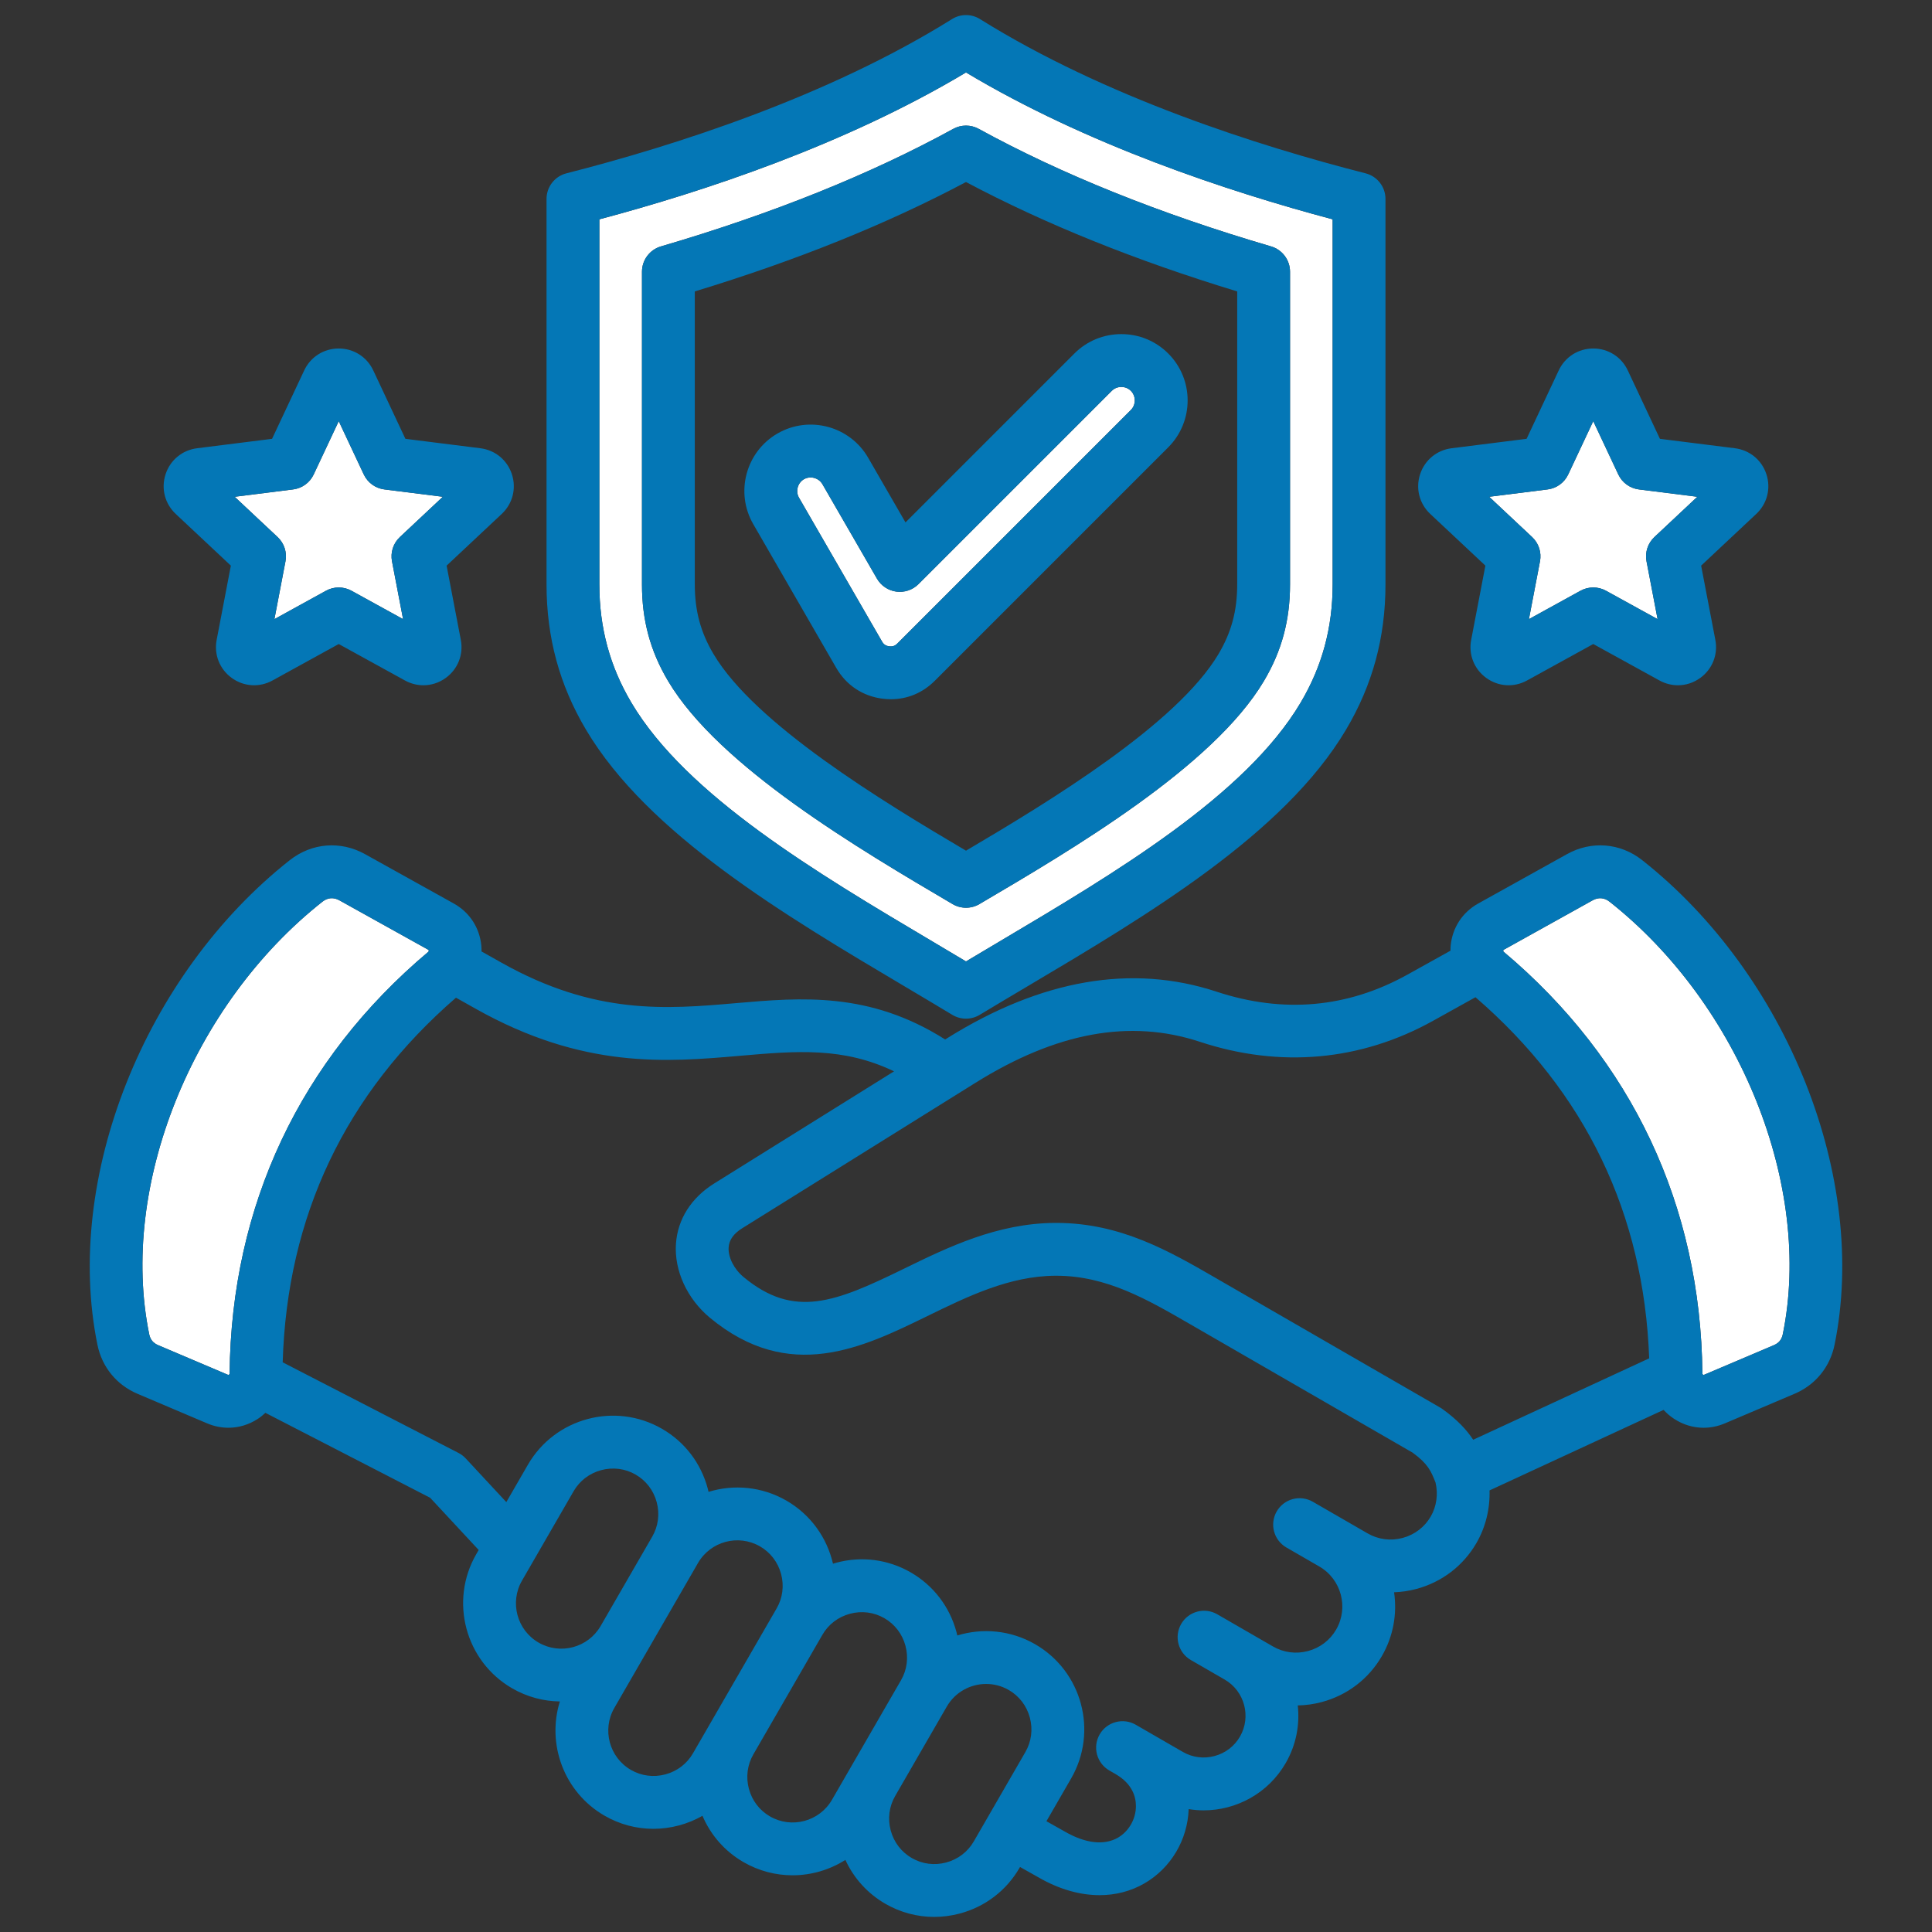 <?xml version="1.0" encoding="UTF-8"?>
<svg xmlns="http://www.w3.org/2000/svg" xmlns:xlink="http://www.w3.org/1999/xlink" xmlns:svgjs="http://svgjs.com/svgjs" id="SvgjsSvg1068" width="288" height="288" version="1.1">
  <rect width="100%" height="100%" fill="#333333" stroke="none"/>
  <defs id="SvgjsDefs1069"></defs>
  <g id="SvgjsG1070">
    <svg xmlns="http://www.w3.org/2000/svg" viewBox="0 0 512 512" width="288" height="288">
      <path fill="#ffffff" d="M428.866 125.737l-6.636-14.125-6.636 14.125c-1.02 2.171-3.082 3.669-5.462 3.969l-15.484 1.946 11.382 10.676c1.75 1.641 2.538 4.064 2.086 6.421l-2.933 15.328 13.67-7.526c2.102-1.157 4.649-1.157 6.752 0l13.671 7.526-2.934-15.328c-.451-2.356.336-4.78 2.086-6.421l11.383-10.676-15.484-1.946c-2.381-.299-4.442-1.797-5.462-3.969zM247.051 249.465c3.04 1.803 6.031 3.577 8.949 5.324 2.917-1.747 5.908-3.521 8.948-5.324 30.512-18.098 65.095-38.611 79.708-63.216 5.724-9.639 8.507-19.903 8.507-31.379V58.125c-27.847-7.414-65.302-19.842-97.164-38.925-31.862 19.083-69.317 31.511-97.164 38.925v96.745c0 11.476 2.783 21.74 8.507 31.379 14.613 24.605 49.196 45.118 79.708 63.216zm-76.922-94.595v-82.856c0-3.108 2.049-5.843 5.032-6.717 29.447-8.629 55.513-19.109 77.474-31.15 2.097-1.148 4.634-1.148 6.73 0 21.961 12.041 48.028 22.521 77.474 31.15 2.982.874 5.032 3.609 5.032 6.717v82.856c0 9.52-2.2 17.658-6.924 25.612-13.477 22.692-50.74 44.61-75.398 59.114-1.095.644-2.322.966-3.549.966s-2.454-.322-3.549-.966c-24.658-14.504-61.921-36.422-75.398-59.114-4.724-7.954-6.924-16.092-6.924-25.612zM96.406 125.737l-6.636-14.125-6.636 14.125c-1.02 2.171-3.082 3.669-5.462 3.969l-15.484 1.946 11.383 10.676c1.75 1.641 2.538 4.064 2.086 6.421l-2.933 15.328 13.67-7.526c2.102-1.157 4.649-1.157 6.752 0l13.671 7.526-2.934-15.328c-.451-2.356.336-4.78 2.086-6.421l11.383-10.676-15.484-1.946c-2.381-.299-4.442-1.797-5.462-3.969zM398.503 252.245c33.994 28.619 52.199 67.26 52.65 111.747.001.124.02.178.021.184.001 0 .037.045.141.112.101.065.155.08.161.081 0 0 .057-.005.172-.054l18.437-7.83c1.331-.565 2.085-1.488 2.375-2.903 7.996-39.129-11.319-87.341-45.927-114.637-1.36-1.073-2.942-1.2-4.457-.358l-23.516 13.079c-.104.058-.144.099-.149.104 0 0-.021.053-.032.171-.012.119 0 .174 0 .182.001 0 .032.047.122.122z" class="colora3b7ff svgShape"></path>
      <path fill="#ffffff" d="M233.743 170.004c.452.784 1.002 1.151 1.899 1.269.895.116 1.522-.095 2.162-.734l61.891-61.891c1.374-1.373 1.374-3.694 0-5.067-.902-.902-1.975-1.037-2.533-1.037s-1.632.135-2.533 1.037l-51.216 51.215c-1.539 1.539-3.705 2.274-5.863 1.99-2.158-.284-4.061-1.556-5.148-3.44l-14.453-25.034c-.971-1.682-3.214-2.281-4.895-1.311-1.682.971-2.282 3.213-1.311 4.895l22.001 38.108zM113.495 252.247c.093-.078.123-.126.127-.132 0 0 .01-.056-.001-.174-.011-.118-.033-.171-.036-.178-.002 0-.041-.04-.146-.099l-23.515-13.078c-1.514-.842-3.097-.715-4.457.357-34.608 27.297-53.923 75.509-45.927 114.638.29 1.415 1.044 2.338 2.375 2.903l18.439 7.83c.114.049.171.053.177.053 0 0 .054-.015.159-.083.101-.065.136-.11.139-.115 0 0 .018-.054.019-.178.451-44.486 18.656-83.128 52.647-111.745z" class="colora3b7ff svgShape"></path>
      <path fill="#0477b6" d="m435.203,227.952c-5.818-4.588-13.456-5.203-19.931-1.6l-23.516,13.079c-4.187,2.329-6.852,6.399-7.311,11.166-.044.452-.047.898-.05,1.344l-11.38,6.329c-15.894,8.841-32.928,10.365-50.628,4.53-22.395-7.38-46.372-3.253-71.271,12.271l-.64.399c-20.051-12.695-38.04-11.138-55.473-9.626-18.332,1.588-37.287,3.232-62.099-10.723l-5.292-2.976c.004-.513-.007-1.029-.057-1.549-.461-4.767-3.126-8.836-7.311-11.165l-23.516-13.079c-6.477-3.603-14.115-2.988-19.932,1.6-38.533,30.392-59.971,84.406-50.973,128.432,1.206,5.898,5.075,10.632,10.618,12.986,0,0,0,0,.001,0l18.44,7.83c1.84.781,3.752,1.168,5.649,1.168,2.725,0,5.419-.798,7.825-2.372.72-.472,1.366-1.012,1.976-1.581l43.668,22.511,12.856,13.833-.641,1.111c-7.176,12.43-2.902,28.382,9.528,35.56,3.985,2.3,8.328,3.415,12.631,3.471-3.534,11.359,1.112,24.081,11.836,30.273,3.992,2.304,8.43,3.481,12.934,3.481,2.27,0,4.557-.299,6.812-.903,2.201-.59,4.279-1.451,6.206-2.547,2.195,5.158,5.968,9.443,10.888,12.284,4.089,2.36,8.557,3.481,12.971,3.481,4.95,0,9.826-1.419,14.016-4.077,2.23,4.864,5.884,8.909,10.592,11.627,3.992,2.306,8.43,3.482,12.935,3.482,2.27,0,4.557-.299,6.812-.903,6.73-1.803,12.346-6.103,15.812-12.105l.13-.224,4.977,2.799c5.376,3.104,10.888,4.667,16.1,4.667,4.236,0,8.275-1.034,11.878-3.114,7.024-4.055,11.459-11.547,11.734-19.69,1.317.212,2.641.329,3.96.329,8.672,0,17.119-4.498,21.757-12.532,2.772-4.801,3.766-10.146,3.196-15.274,2.121-.042,4.253-.33,6.358-.894,6.786-1.818,12.448-6.152,15.942-12.205,3.064-5.307,4.05-11.249,3.226-16.887,1.969-.073,3.947-.356,5.9-.879,6.787-1.818,12.448-6.153,15.942-12.206,2.423-4.197,3.599-9.054,3.455-13.911l46.119-21.338c.811.884,1.74,1.681,2.786,2.367,2.402,1.571,5.094,2.368,7.818,2.368,1.898,0,3.811-.387,5.652-1.168l18.439-7.83s0,0,0,0c5.542-2.354,9.412-7.088,10.618-12.986,8.998-44.026-12.44-98.04-50.973-128.432ZM60.828,364.17s-.039.05-.139.115c-.104.068-.159.083-.159.083-.006,0-.062-.004-.177-.053l-18.439-7.83c-1.331-.565-2.085-1.488-2.375-2.903-7.996-39.129,11.319-87.341,45.927-114.638,1.36-1.072,2.943-1.2,4.457-.357l23.515,13.078c.104.059.144.099.146.099.003.007.025.06.036.178.012.118,0,.173.001.174-.004.006-.034.054-.127.132-33.992,28.617-52.197,67.259-52.647,111.745-.001.124-.02.178-.019.178Zm77.511,54.703l13.677-23.688c1.596-2.765,4.193-4.748,7.311-5.583,3.12-.836,6.358-.417,9.123,1.18,2.765,1.596,4.748,4.192,5.583,7.311.836,3.118.417,6.358-1.18,9.123l-13.679,23.693c-3.317,5.743-10.689,7.719-16.432,4.401-5.746-3.317-7.721-10.69-4.404-16.436Zm37.994,51.358c-3.117.833-6.358.416-9.123-1.181-5.745-3.316-7.72-10.688-4.404-16.434l8.492-14.708s.002-.003.003-.005l13.677-23.689c3.317-5.745,10.69-7.723,16.435-4.403,2.765,1.596,4.748,4.192,5.583,7.311.835,3.118.417,6.358-1.18,9.123l-22.172,38.402c-1.596,2.766-4.193,4.748-7.311,5.584Zm27.716,11.135c-2.765-1.596-4.748-4.192-5.584-7.311-.835-3.118-.417-6.358,1.18-9.123l18.295-31.688c1.596-2.765,4.192-4.747,7.311-5.583,3.117-.836,6.358-.417,9.123,1.181,2.765,1.596,4.748,4.192,5.583,7.311.836,3.118.417,6.358-1.18,9.123l-18.294,31.687c-3.317,5.745-10.69,7.723-16.434,4.403Zm46.703,12.213c-3.119.835-6.358.416-9.123-1.181-2.765-1.596-4.748-4.192-5.583-7.311-.836-3.118-.417-6.358,1.18-9.123l13.676-23.688c2.226-3.855,6.278-6.013,10.44-6.013,2.039,0,4.105.519,5.995,1.609,2.765,1.596,4.748,4.192,5.583,7.311.835,3.118.417,6.358-1.18,9.123l-13.677,23.689c-1.596,2.765-4.193,4.748-7.311,5.583Zm128.411-91.694c-1.624,2.813-4.267,4.832-7.441,5.683-3.173.85-6.471.424-9.286-1.201l-5.804-3.351c-.006-.004-.012-.008-.019-.011-.003-.002-.006-.003-.01-.005l-8.699-5.022c-3.347-1.931-7.629-.785-9.562,2.562-1.933,3.349-.786,7.629,2.562,9.562l8.712,5.029c5.845,3.377,7.855,10.879,4.479,16.725-1.625,2.814-4.268,4.832-7.442,5.683-3.174.852-6.471.424-9.287-1.201l-5.818-3.359s-.003-.002-.004-.002c0,0-.001,0-.002-.001l-8.957-5.171c-3.346-1.931-7.628-.785-9.562,2.562-1.933,3.349-.786,7.629,2.562,9.562l8.946,5.164s.008.005.012.008c5.289,3.053,7.107,9.84,4.054,15.128-1.469,2.545-3.859,4.369-6.73,5.139-2.873.768-5.854.385-8.399-1.086l-10.832-6.253c-.006-.003-.011-.007-.017-.01h0s-1.638-.945-1.638-.945c-3.348-1.93-7.629-.785-9.562,2.562-1.933,3.349-.786,7.63,2.562,9.562l1.641.947c4.47,2.582,5.408,6.04,5.408,8.486,0,3.413-1.869,6.697-4.761,8.367-3.64,2.102-8.604,1.551-14.047-1.593l-4.908-2.76,6.547-11.34c7.177-12.43,2.902-28.382-9.528-35.559-6.504-3.754-13.97-4.368-20.64-2.326-.069-.298-.137-.596-.216-.893-1.804-6.729-6.103-12.345-12.106-15.812-6.004-3.467-13.016-4.383-19.746-2.578-.296.079-.588.17-.88.259-1.566-6.798-5.832-12.957-12.335-16.712-6.503-3.754-13.97-4.368-20.64-2.326-.069-.297-.136-.595-.216-.892-1.804-6.73-6.103-12.346-12.106-15.812-12.43-7.176-28.382-2.901-35.558,9.528l-5.712,9.894-10.757-11.575c-.551-.594-1.201-1.086-1.92-1.457l-46.588-24.016c1.156-38.744,16.597-71.229,45.925-96.631l5.202,2.925c28.579,16.075,50.675,14.158,70.171,12.468,14.876-1.291,27.198-2.354,40.715,4.127l-47.648,29.709c-6.107,3.807-9.711,9.496-10.149,16.02-.476,7.08,2.976,14.581,9.008,19.576,21.042,17.424,40.453,7.94,57.578-.425,10.708-5.231,21.781-10.641,33.943-10.712.085,0,.168,0,.253,0,13.287,0,24.075,6.24,35.489,12.845l58.965,34.045c4.023,2.947,4.856,4.807,6.07,7.938.72,3.062.263,6.314-1.271,8.973Zm2.518-28.853l-57.831-33.388-1.44-.833c-12.516-7.241-25.454-14.727-42.489-14.727-.115,0-.231,0-.347,0-15.354.091-28.451,6.488-40.005,12.133-18.149,8.867-29.073,13.344-42.504,2.221-2.547-2.109-4.142-5.266-3.968-7.854.134-1.995,1.308-3.657,3.588-5.079l61.837-38.555c21.505-13.407,40.962-16.96,59.481-10.854,21.262,7.007,42.639,5.074,61.815-5.593l11.199-6.228c29.152,25.19,44.629,57.356,46.035,95.697l-46.645,21.581c-1.662-2.536-4.11-5.242-8.139-8.14-.19-.137-.386-.264-.588-.381Zm90.779-19.45c-.29,1.415-1.044,2.338-2.375,2.903l-18.437,7.83c-.115.049-.172.053-.172.054-.005,0-.06-.016-.161-.081-.104-.067-.139-.112-.141-.112-.002-.006-.02-.06-.021-.184-.451-44.487-18.656-83.128-52.65-111.747-.09-.075-.121-.122-.122-.122-.001-.008-.013-.062,0-.182.011-.118.032-.17.032-.171.005-.006.044-.047.149-.104l23.516-13.079c1.515-.842,3.097-.715,4.457.358,34.608,27.296,53.923,75.508,45.927,114.637Zm-232.551-92.076c4.277,2.537,8.457,5.017,12.469,7.442,1.113.673,2.368,1.01,3.622,1.01s2.508-.337,3.622-1.01c4.012-2.426,8.191-4.904,12.469-7.441,31.952-18.952,68.167-40.433,84.604-68.109,7.045-11.862,10.47-24.465,10.47-38.527V52.716c0-3.199-2.169-5.991-5.269-6.782-28.332-7.23-69.058-20.191-102.188-40.876-2.269-1.417-5.146-1.417-7.414,0-33.13,20.685-73.856,33.646-102.188,40.876-3.1.791-5.269,3.583-5.269,6.782v102.154c0,14.062,3.425,26.665,10.47,38.527,16.436,27.676,52.651,49.156,84.603,68.108ZM158.836,58.125c27.847-7.414,65.302-19.842,97.164-38.925,31.862,19.083,69.317,31.511,97.164,38.925v96.745c0,11.476-2.783,21.74-8.507,31.379-14.613,24.605-49.196,45.118-79.708,63.216-3.04,1.803-6.031,3.577-8.948,5.324-2.918-1.747-5.909-3.521-8.949-5.324-30.512-18.099-65.095-38.611-79.708-63.216-5.724-9.639-8.507-19.903-8.507-31.379V58.125Zm93.615,181.471c1.095.644,2.322.966,3.549.966s2.454-.322,3.549-.966c24.658-14.504,61.921-36.422,75.398-59.114,4.724-7.954,6.924-16.092,6.924-25.612v-82.856c0-3.108-2.049-5.843-5.032-6.717-29.446-8.629-55.513-19.109-77.474-31.15-2.097-1.148-4.634-1.148-6.73,0-21.961,12.041-48.027,22.521-77.474,31.15-2.982.874-5.032,3.609-5.032,6.717v82.856c0,9.52,2.2,17.658,6.924,25.612,13.477,22.692,50.74,44.61,75.398,59.114Zm-68.322-162.367c26.907-8.179,51.043-17.914,71.871-28.99,20.829,11.076,44.964,20.811,71.871,28.99v77.641c0,6.991-1.53,12.686-4.961,18.463-11.033,18.578-44.695,39.007-66.91,52.106-22.214-13.099-55.877-33.528-66.91-52.106-3.431-5.777-4.961-11.471-4.961-18.463v-77.641Zm37.49,99.774c2.636,4.567,6.967,7.461,12.196,8.149.769.101,1.53.151,2.282.151,4.369,0,8.426-1.686,11.606-4.866l61.891-61.891c6.855-6.855,6.855-18.01,0-24.865-3.313-3.313-7.729-5.138-12.433-5.138s-9.121,1.825-12.433,5.137l-44.765,44.764-9.892-17.134c-4.848-8.395-15.624-11.281-24.019-6.435-8.396,4.847-11.283,15.622-6.436,24.019l22.002,38.108Zm-8.566-50.002c1.681-.97,3.924-.371,4.895,1.311l14.453,25.034c1.088,1.884,2.991,3.156,5.148,3.44,2.158.284,4.325-.451,5.863-1.99l51.216-51.215c.901-.902,1.974-1.037,2.533-1.037s1.631.135,2.533,1.037c1.374,1.373,1.374,3.694,0,5.067l-61.891,61.891c-.64.64-1.268.85-2.162.734-.896-.118-1.447-.485-1.899-1.269l-22.001-38.108c-.971-1.682-.371-3.924,1.311-4.895Zm180.589,22.901l-3.764,19.668c-.746,3.892.783,7.756,3.986,10.081,3.205,2.331,7.352,2.592,10.823.679l17.543-9.658,17.544,9.658c1.544.85,3.222,1.271,4.891,1.271,2.083,0,4.152-.655,5.929-1.948,3.206-2.329,4.734-6.192,3.989-10.082l-3.765-19.67,14.609-13.702c2.888-2.71,3.921-6.733,2.697-10.5-1.225-3.767-4.427-6.414-8.355-6.907l-19.87-2.498-8.516-18.126c-1.685-3.585-5.191-5.812-9.152-5.812s-7.467,2.227-9.152,5.812l-8.516,18.126-19.87,2.498c-3.931.494-7.133,3.141-8.356,6.908-1.224,3.767-.19,7.79,2.699,10.501l14.607,13.7Zm16.49-20.197c2.381-.299,4.442-1.797,5.462-3.969l6.636-14.125,6.636,14.125c1.021,2.171,3.082,3.669,5.462,3.969l15.484,1.946-11.383,10.676c-1.75,1.641-2.538,4.065-2.086,6.421l2.934,15.328-13.671-7.526c-2.103-1.157-4.65-1.157-6.752,0l-13.67,7.526,2.933-15.328c.451-2.357-.336-4.78-2.086-6.421l-11.382-10.676,15.484-1.946Zm-348.95,20.197l-3.764,19.668c-.746,3.892.783,7.756,3.985,10.081,3.205,2.331,7.351,2.592,10.823.679l17.543-9.658,17.544,9.658c1.544.85,3.222,1.271,4.891,1.271,2.083,0,4.152-.655,5.93-1.948,3.206-2.329,4.734-6.192,3.988-10.082l-3.765-19.67,14.61-13.702c2.887-2.71,3.92-6.733,2.696-10.5-1.225-3.767-4.427-6.414-8.355-6.907l-19.87-2.498-8.516-18.126c-1.685-3.585-5.191-5.812-9.152-5.812s-7.467,2.227-9.152,5.812l-8.516,18.126-19.87,2.498c-3.931.494-7.133,3.141-8.356,6.908-1.224,3.766-.19,7.789,2.699,10.501l14.607,13.7Zm16.49-20.197c2.381-.299,4.442-1.797,5.462-3.969l6.636-14.125,6.636,14.125c1.02,2.171,3.082,3.669,5.462,3.969l15.484,1.946-11.383,10.676c-1.75,1.641-2.538,4.065-2.086,6.421l2.934,15.328-13.671-7.526c-2.103-1.157-4.65-1.157-6.752,0l-13.67,7.526,2.933-15.328c.451-2.357-.336-4.78-2.086-6.421l-11.383-10.676,15.484-1.946Z" class="color466ffd svgShape"></path>
    </svg>
  </g>
</svg>
